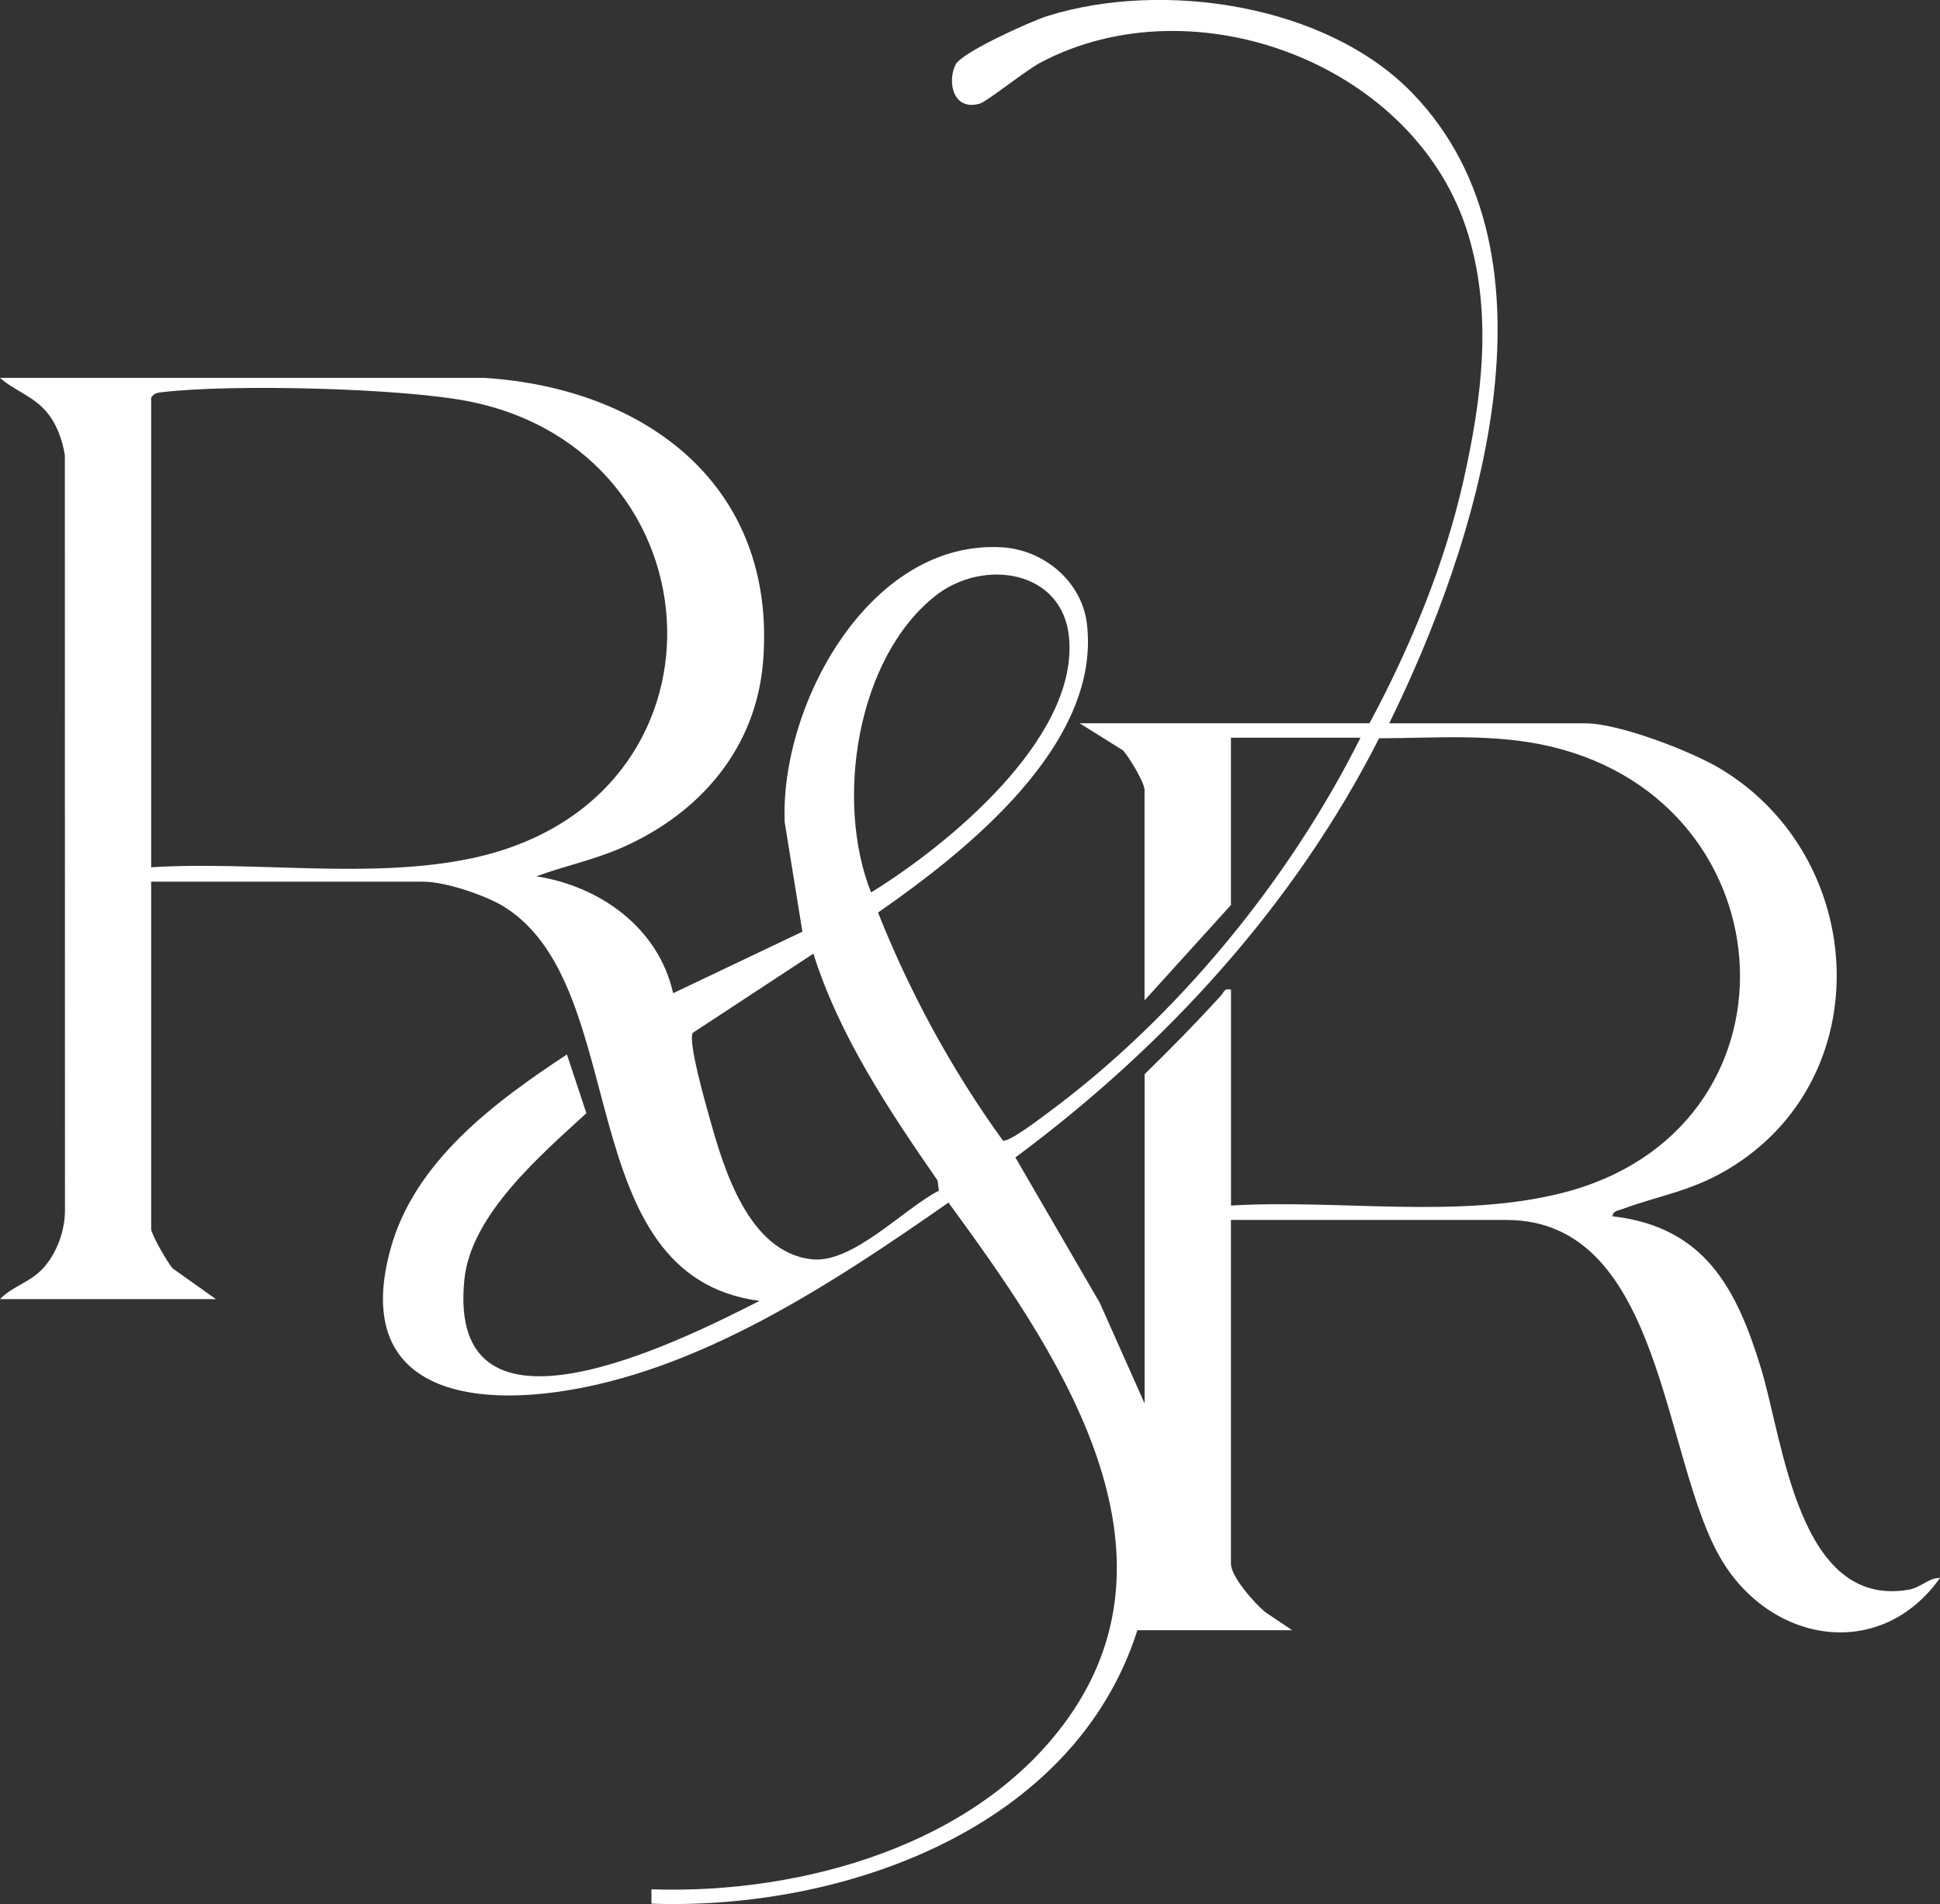 <svg xmlns="http://www.w3.org/2000/svg" id="Layer_2" data-name="Layer 2" viewBox="0 0 470.62 461.97"><rect x="0" y="0" width="470.62" height="461.97" fill="#333333" stroke="none"/><defs><style> .cls-1 { fill: #fff; } </style></defs><g id="Layer_1-2" data-name="Layer 1"><path class="cls-1" d="M337.03,175.5h47.59c8.07,0,25.53,6.7,32.67,10.98,36.02,21.58,38.81,75.55,1.53,97.43-8.92,5.23-16.38,6.14-25.42,9.5-.93.35-2.1.37-2.23,1.69,22.3,2.57,30.09,17.41,36.03,36.89,5.44,17.82,9.05,58.27,35.79,53.72,3.06-.52,4.89-2.94,7.63-2.85-14.25,20.06-40.43,16.08-52.75-3.99-14.69-23.94-14.1-82.88-52.46-82.88h-66.8v83.38c0,3.21,5.77,9.67,8.32,11.77l6.53,4.39h-37.54c-15.32,48.16-71.23,67.96-117.88,66.35v-3.48c36.4,1.23,79.23-10.66,101.14-41.63,29.89-42.24-3.7-90.3-29.09-124.99-27.88,19.45-60.81,41.34-95.31,45.99-26.2,3.53-48.56-3.84-40.03-34.79,5.85-21.25,25.31-35.63,42.78-47.14l4.72,14.25c-10.99,10.11-27.98,24.57-29.59,40.31-4.48,43.65,52.33,15.02,71.6,5.23-46.13-6.06-30.65-75.69-61.71-95.47-4.64-2.95-14.56-6.25-19.94-6.25H36.67v84.26c0,1.29,4.06,8.32,5.24,9.6l10.47,7.43H0c3.33-3.39,7.55-4.04,10.85-7.93,3.06-3.61,4.85-8.68,4.91-13.43l-.03-183.4c-.61-3.79-1.94-7.49-4.39-10.45C8.15,96.14,3.55,94.82,0,91.68h117.43c39.36,2.49,70.93,26.23,67.71,68.57-1.61,21.2-15.22,36.98-34.11,45.34-6.79,3-13.98,4.5-20.92,7.02,15.5,2.42,29.67,12.56,33.18,28.37l31.36-14.93-4.29-26.55c-1.19-28.29,20.49-68.59,52.68-66.71,10.17.59,19.45,8.28,20.65,18.69,3.37,29.26-29.39,55.1-50.69,69.93,7.78,19.58,17.96,38.28,30.29,55.31,1.51.45,8.9-5.24,10.71-6.57,31.33-23.09,58.67-56.43,76.04-91.17h-31.43v40.6l-20.96,23.14v-51.08c0-1.76-3.79-8.07-5.25-9.59l-10.47-6.56h70.29c9.88-18.42,18.3-38.68,22.87-59.21,4.36-19.58,6.97-39.59,1.16-59.12-12.34-41.49-66.46-61.89-103.94-41.92-3.45,1.84-12.81,9.34-14.58,9.88-6.35,1.92-8.07-5.02-5.93-9.43,1.45-2.98,18.39-10.58,22.26-11.79,27.95-8.77,67.72-2.93,88.64,18.77,38.24,39.67,15.41,109.87-5.69,152.81ZM36.67,96.48v113.94c25.06-1.56,53.24,3,77.72-2.17,65.7-13.89,61.11-98.82-.87-110.91-16.42-3.2-57.18-4.17-73.83-2.22-1.27.15-2.24.11-3.01,1.35ZM211.31,216.53c18.74-11.54,50.08-37.32,48.05-61.59-1.4-16.75-20.81-19.5-32.35-10.45-19.28,15.13-24.49,49.99-15.7,72.04ZM298.61,292.5c25.98-1.57,55.07,3.35,80.34-3.05,59.95-15.17,55.91-94.36-2.62-108.29-13.8-3.28-27.69-2.08-41.78-2.03-20.62,40.61-51.84,74.68-88.23,101.7l20.45,35.22,10.9,24.47v-79.89c6.35-6.19,12.52-12.49,18.5-19.05.78-.85.77-1.87,2.46-1.47v52.39ZM227.77,288.89l-.33-2.48c-11.77-16.99-23.89-35.18-30.12-55.03l-29.25,19.21c-1.25,2.03,3.06,17.04,4.01,20.45,3.44,12.41,9.48,32.87,24.91,34.5,9.92,1.05,22.25-12.3,30.78-16.65Z"></path></g></svg>